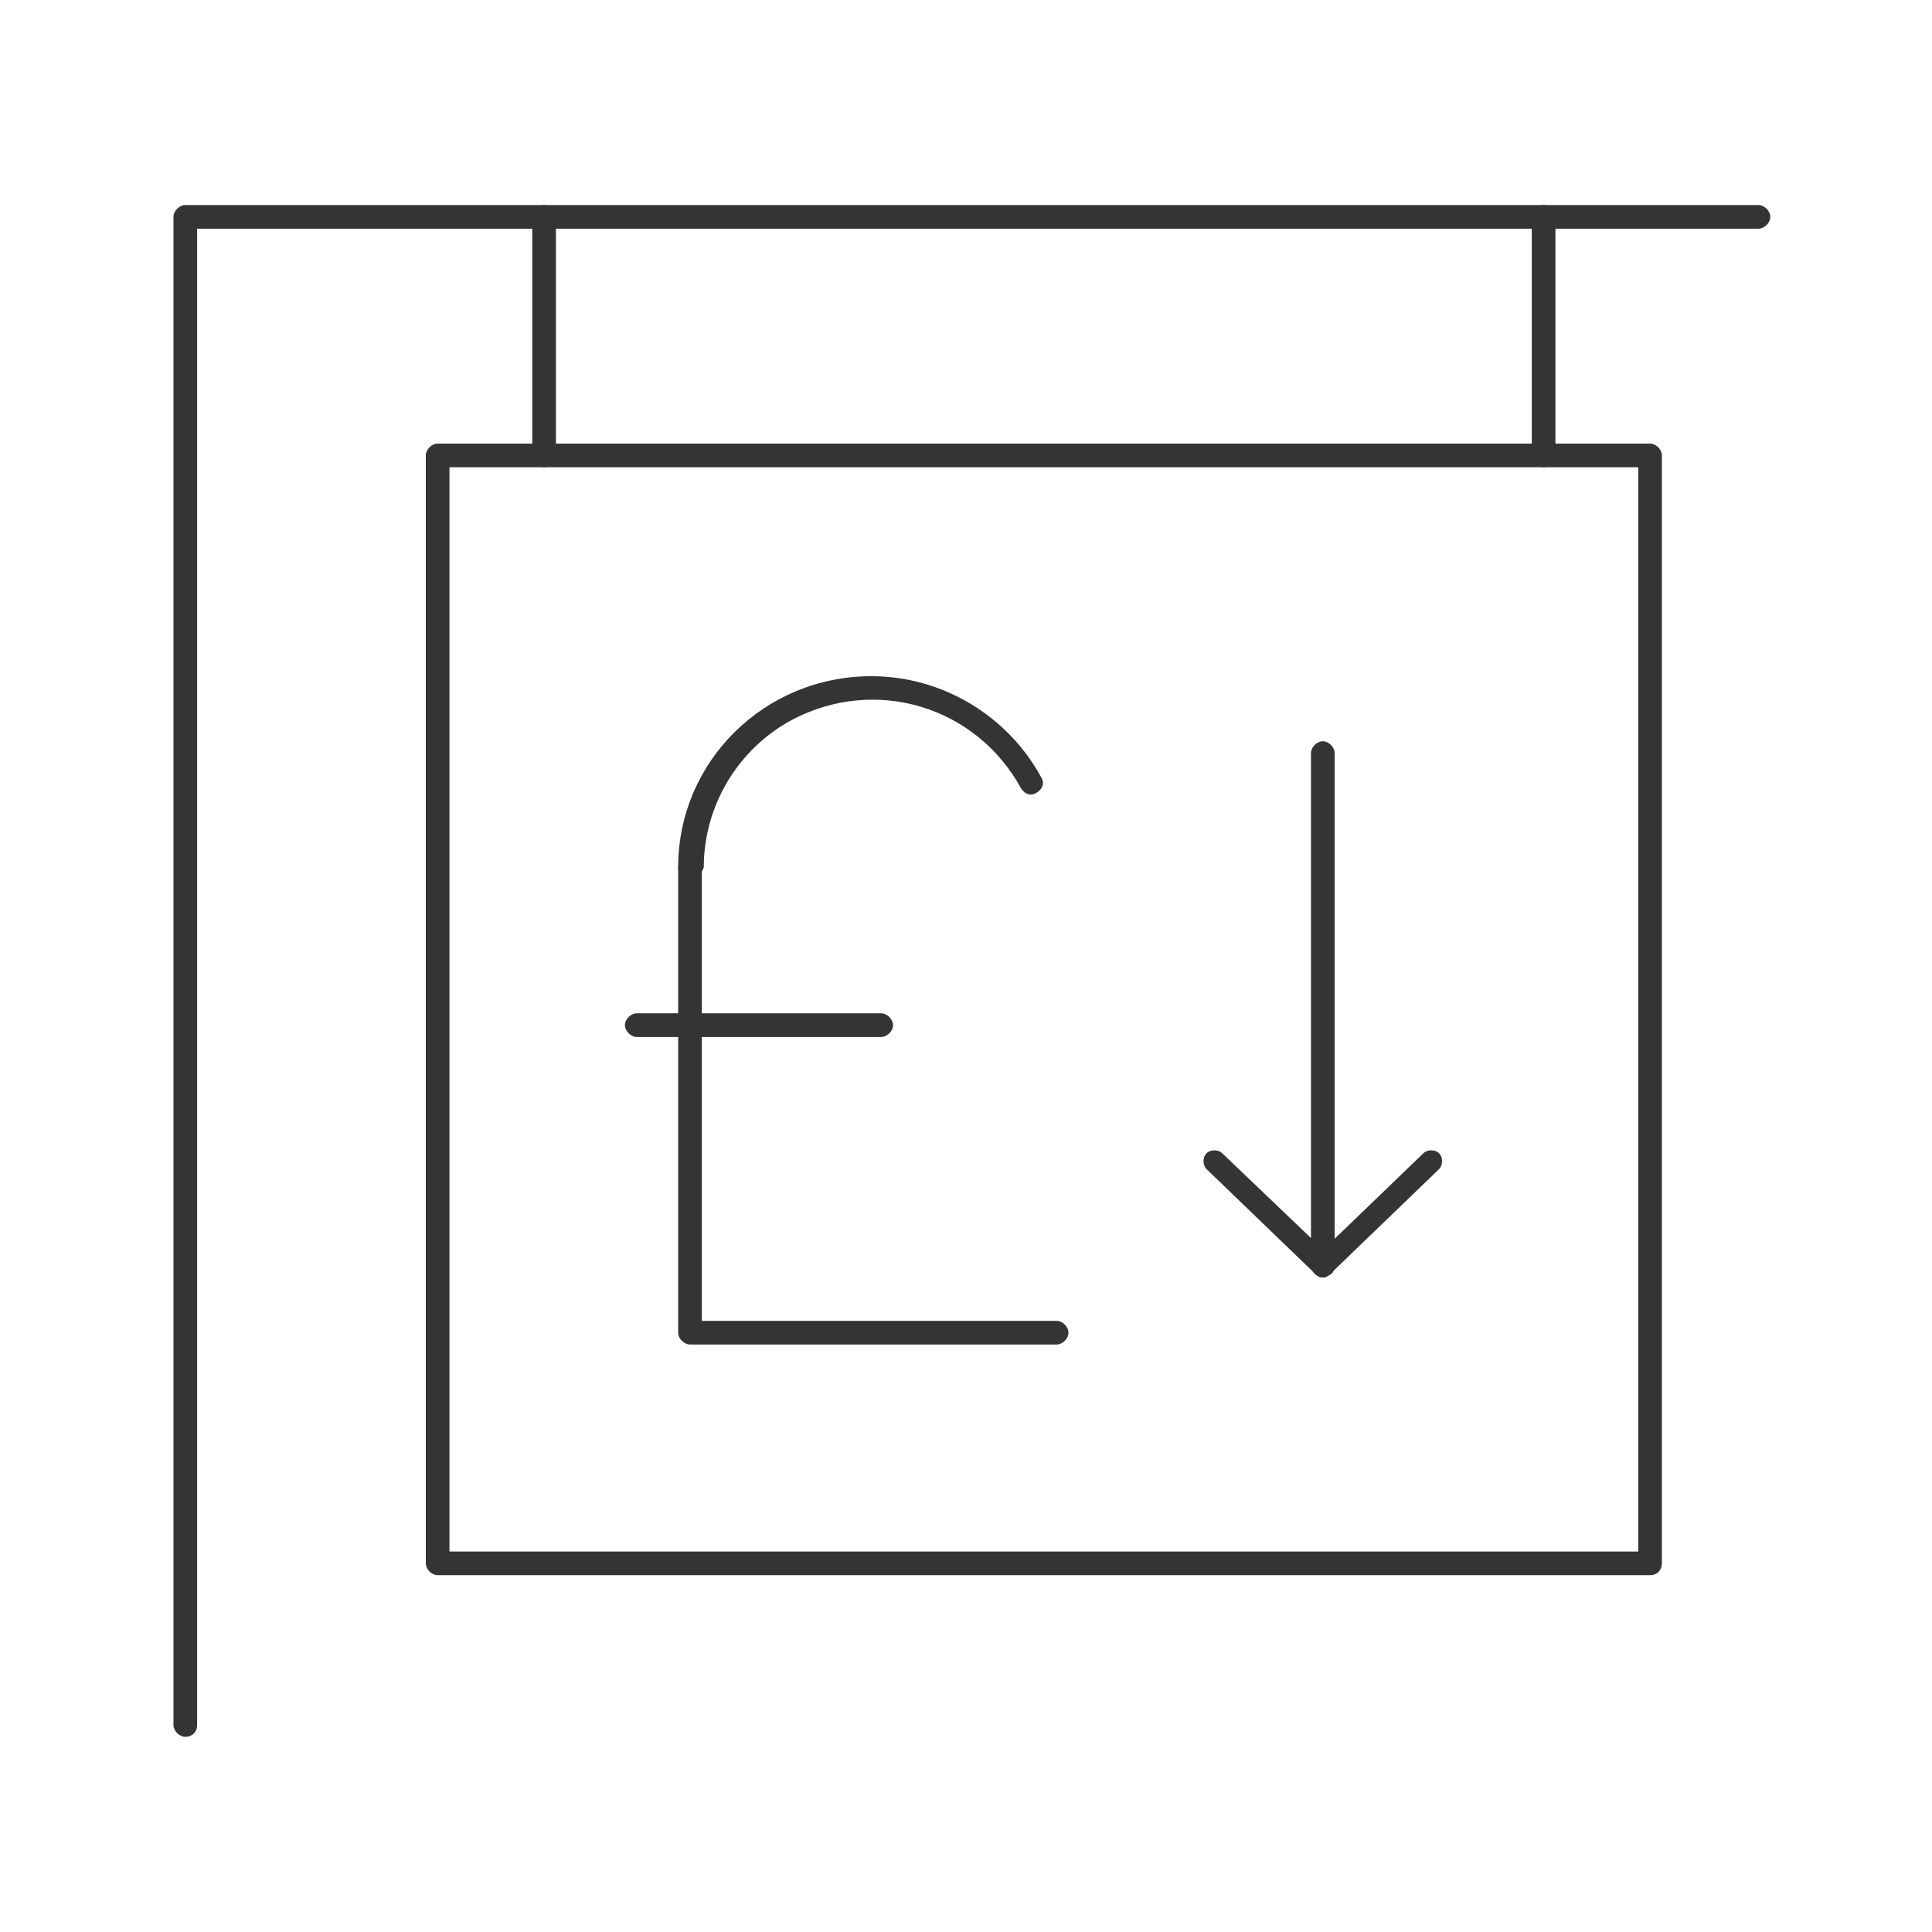 <?xml version="1.0" encoding="utf-8"?>
<!-- Generator: Adobe Illustrator 24.0.2, SVG Export Plug-In . SVG Version: 6.00 Build 0)  -->
<svg version="1.1" id="Layer_1" xmlns="http://www.w3.org/2000/svg" xmlns:xlink="http://www.w3.org/1999/xlink" x="0px" y="0px"
	 viewBox="0 0 98 98" style="enable-background:new 0 0 98 98;" xml:space="preserve">
<style type="text/css">
	.st0{fill:#343434;}
</style>
<g id="Group_852" transform="translate(-0.001)">
	<path id="Path_944" class="st0" d="M83.7,79.9H22.2c-0.3,0-0.6-0.3-0.6-0.6V23.1c0-0.3,0.3-0.6,0.6-0.6h61.5c0.3,0,0.6,0.3,0.6,0.6
		v56.2C84.3,79.6,84.1,79.9,83.7,79.9 M22.8,78.7h60.3V23.7H22.8V78.7z"/>
	<path id="Path_945" class="st0" d="M27.6,23.7c-0.3,0-0.6-0.3-0.6-0.6V11c0-0.3,0.3-0.6,0.6-0.6c0.3,0,0.6,0.3,0.6,0.6c0,0,0,0,0,0
		v12C28.2,23.4,28,23.7,27.6,23.7"/>
	<path id="Path_946" class="st0" d="M78.3,23.7c-0.3,0-0.6-0.3-0.6-0.6V11c0-0.3,0.3-0.6,0.6-0.6c0.3,0,0.6,0.3,0.6,0.6c0,0,0,0,0,0
		v12C78.9,23.4,78.6,23.7,78.3,23.7"/>
	<path id="Path_947" class="st0" d="M9.4,88.1c-0.3,0-0.6-0.3-0.6-0.6V11c0-0.3,0.3-0.6,0.6-0.6h79.8c0.3,0,0.6,0.3,0.6,0.6
		c0,0.3-0.3,0.6-0.6,0.6H10v75.9C10,87.9,9.7,88.1,9.4,88.1"/>
	<path id="Path_948" class="st0" d="M53.6,68.2H35c-0.3,0-0.6-0.3-0.6-0.6V44c0-0.3,0.3-0.6,0.6-0.6c0.3,0,0.6,0.3,0.6,0.6
		c0,0,0,0,0,0v23h18c0.3,0,0.6,0.3,0.6,0.6S53.9,68.2,53.6,68.2C53.6,68.2,53.6,68.2,53.6,68.2"/>
	<path id="Path_949" class="st0" d="M35,44.6c-0.3,0-0.6-0.3-0.6-0.6c0-5.4,4.4-9.7,9.8-9.7c3.6,0,6.9,2,8.6,5.1
		c0.2,0.3,0.1,0.6-0.2,0.8c-0.3,0.2-0.6,0.1-0.8-0.2c-2.3-4.2-7.4-5.7-11.6-3.5c-2.8,1.5-4.5,4.4-4.5,7.5
		C35.6,44.3,35.3,44.6,35,44.6"/>
	<path id="Path_950" class="st0" d="M44.7,52.6H32.3c-0.3,0-0.6-0.3-0.6-0.6s0.3-0.6,0.6-0.6c0,0,0,0,0,0h12.4
		c0.3,0,0.6,0.3,0.6,0.6S45,52.6,44.7,52.6C44.7,52.6,44.7,52.6,44.7,52.6"/>
	<path id="Path_951" class="st0" d="M67.1,64.8c-0.2,0-0.3-0.1-0.4-0.2l-5.5-5.3c-0.2-0.2-0.2-0.6,0-0.8c0.2-0.2,0.6-0.2,0.8,0
		l4.5,4.3V38.2c0-0.3,0.3-0.6,0.6-0.6c0.3,0,0.6,0.3,0.6,0.6c0,0,0,0,0,0v26c0,0.2-0.1,0.5-0.4,0.5C67.3,64.8,67.2,64.8,67.1,64.8"
		/>
	<path id="Path_952" class="st0" d="M67.1,64.8c-0.3,0-0.6-0.3-0.6-0.6c0-0.2,0.1-0.3,0.2-0.4l5.5-5.3c0.2-0.2,0.6-0.2,0.8,0
		c0.2,0.2,0.2,0.6,0,0.8l0,0l-5.5,5.3C67.4,64.7,67.3,64.8,67.1,64.8"/>
</g>
</svg>
